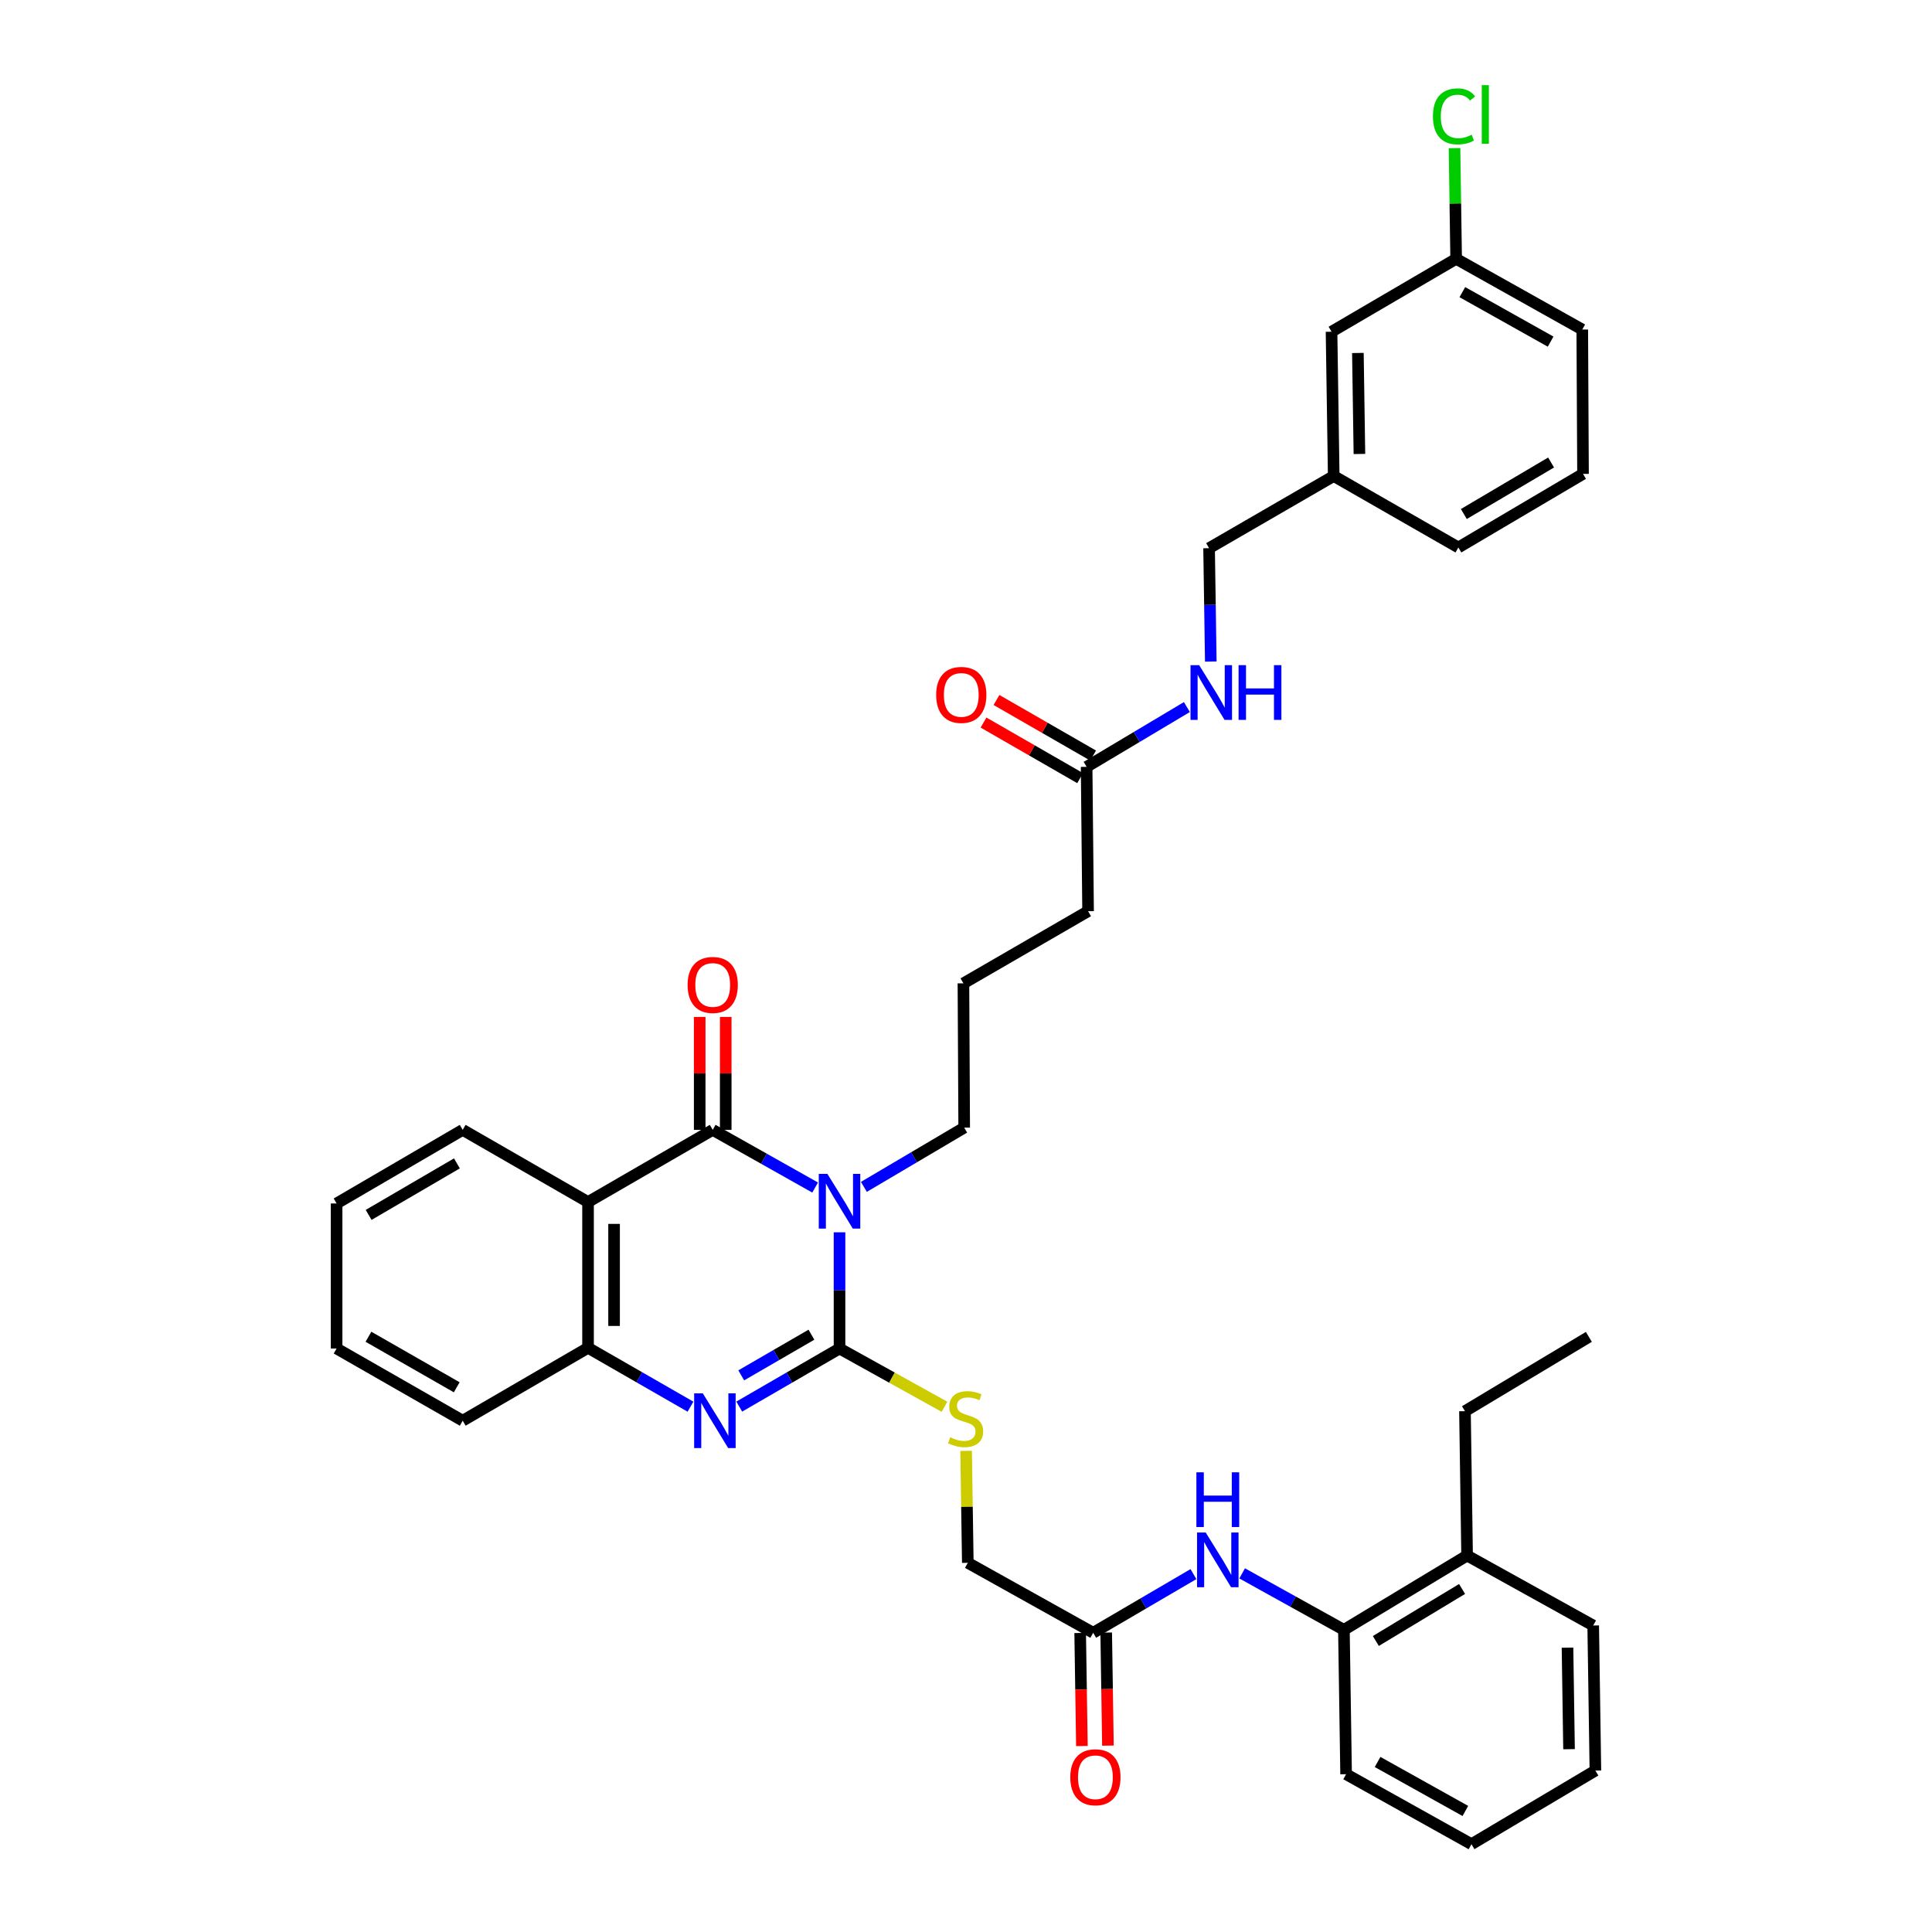 <?xml version='1.0' encoding='iso-8859-1'?>
<svg version='1.1' baseProfile='full'
              xmlns='http://www.w3.org/2000/svg'
                      xmlns:rdkit='http://www.rdkit.org/xml'
                      xmlns:xlink='http://www.w3.org/1999/xlink'
                  xml:space='preserve'
width='1000px' height='1000px' viewBox='0 0 1000 1000'>
<!-- END OF HEADER -->
<rect style='opacity:1.0;fill:#FFFFFF;stroke:none' width='1000' height='1000' x='0' y='0'> </rect>
<path class='bond-0' d='M 434.535,637.838 L 434.535,667.912' style='fill:none;fill-rule:evenodd;stroke:#0000FF;stroke-width:6px;stroke-linecap:butt;stroke-linejoin:miter;stroke-opacity:1' />
<path class='bond-0' d='M 434.535,667.912 L 434.535,697.986' style='fill:none;fill-rule:evenodd;stroke:#000000;stroke-width:6px;stroke-linecap:butt;stroke-linejoin:miter;stroke-opacity:1' />
<path class='bond-1' d='M 421.912,614.666 L 395.405,599.742' style='fill:none;fill-rule:evenodd;stroke:#0000FF;stroke-width:6px;stroke-linecap:butt;stroke-linejoin:miter;stroke-opacity:1' />
<path class='bond-1' d='M 395.405,599.742 L 368.898,584.818' style='fill:none;fill-rule:evenodd;stroke:#000000;stroke-width:6px;stroke-linecap:butt;stroke-linejoin:miter;stroke-opacity:1' />
<path class='bond-14' d='M 447.149,614.324 L 473.107,598.995' style='fill:none;fill-rule:evenodd;stroke:#0000FF;stroke-width:6px;stroke-linecap:butt;stroke-linejoin:miter;stroke-opacity:1' />
<path class='bond-14' d='M 473.107,598.995 L 499.064,583.666' style='fill:none;fill-rule:evenodd;stroke:#000000;stroke-width:6px;stroke-linecap:butt;stroke-linejoin:miter;stroke-opacity:1' />
<path class='bond-2' d='M 434.535,697.986 L 408.584,713.018' style='fill:none;fill-rule:evenodd;stroke:#000000;stroke-width:6px;stroke-linecap:butt;stroke-linejoin:miter;stroke-opacity:1' />
<path class='bond-2' d='M 408.584,713.018 L 382.632,728.051' style='fill:none;fill-rule:evenodd;stroke:#0000FF;stroke-width:6px;stroke-linecap:butt;stroke-linejoin:miter;stroke-opacity:1' />
<path class='bond-2' d='M 419.997,690.837 L 401.83,701.36' style='fill:none;fill-rule:evenodd;stroke:#000000;stroke-width:6px;stroke-linecap:butt;stroke-linejoin:miter;stroke-opacity:1' />
<path class='bond-2' d='M 401.83,701.36 L 383.664,711.883' style='fill:none;fill-rule:evenodd;stroke:#0000FF;stroke-width:6px;stroke-linecap:butt;stroke-linejoin:miter;stroke-opacity:1' />
<path class='bond-5' d='M 434.535,697.986 L 461.697,713.065' style='fill:none;fill-rule:evenodd;stroke:#000000;stroke-width:6px;stroke-linecap:butt;stroke-linejoin:miter;stroke-opacity:1' />
<path class='bond-5' d='M 461.697,713.065 L 488.859,728.144' style='fill:none;fill-rule:evenodd;stroke:#CCCC00;stroke-width:6px;stroke-linecap:butt;stroke-linejoin:miter;stroke-opacity:1' />
<path class='bond-3' d='M 368.898,584.818 L 304.369,622.169' style='fill:none;fill-rule:evenodd;stroke:#000000;stroke-width:6px;stroke-linecap:butt;stroke-linejoin:miter;stroke-opacity:1' />
<path class='bond-9' d='M 375.635,584.818 L 375.635,555.592' style='fill:none;fill-rule:evenodd;stroke:#000000;stroke-width:6px;stroke-linecap:butt;stroke-linejoin:miter;stroke-opacity:1' />
<path class='bond-9' d='M 375.635,555.592 L 375.635,526.365' style='fill:none;fill-rule:evenodd;stroke:#FF0000;stroke-width:6px;stroke-linecap:butt;stroke-linejoin:miter;stroke-opacity:1' />
<path class='bond-9' d='M 362.162,584.818 L 362.162,555.592' style='fill:none;fill-rule:evenodd;stroke:#000000;stroke-width:6px;stroke-linecap:butt;stroke-linejoin:miter;stroke-opacity:1' />
<path class='bond-9' d='M 362.162,555.592 L 362.162,526.365' style='fill:none;fill-rule:evenodd;stroke:#FF0000;stroke-width:6px;stroke-linecap:butt;stroke-linejoin:miter;stroke-opacity:1' />
<path class='bond-37' d='M 357.395,728.093 L 330.882,712.86' style='fill:none;fill-rule:evenodd;stroke:#0000FF;stroke-width:6px;stroke-linecap:butt;stroke-linejoin:miter;stroke-opacity:1' />
<path class='bond-37' d='M 330.882,712.86 L 304.369,697.627' style='fill:none;fill-rule:evenodd;stroke:#000000;stroke-width:6px;stroke-linecap:butt;stroke-linejoin:miter;stroke-opacity:1' />
<path class='bond-4' d='M 304.369,622.169 L 304.369,697.627' style='fill:none;fill-rule:evenodd;stroke:#000000;stroke-width:6px;stroke-linecap:butt;stroke-linejoin:miter;stroke-opacity:1' />
<path class='bond-4' d='M 317.842,633.488 L 317.842,686.308' style='fill:none;fill-rule:evenodd;stroke:#000000;stroke-width:6px;stroke-linecap:butt;stroke-linejoin:miter;stroke-opacity:1' />
<path class='bond-18' d='M 304.369,622.169 L 239.496,584.818' style='fill:none;fill-rule:evenodd;stroke:#000000;stroke-width:6px;stroke-linecap:butt;stroke-linejoin:miter;stroke-opacity:1' />
<path class='bond-23' d='M 304.369,697.627 L 239.496,735.351' style='fill:none;fill-rule:evenodd;stroke:#000000;stroke-width:6px;stroke-linecap:butt;stroke-linejoin:miter;stroke-opacity:1' />
<path class='bond-16' d='M 500.059,750.969 L 500.497,779.938' style='fill:none;fill-rule:evenodd;stroke:#CCCC00;stroke-width:6px;stroke-linecap:butt;stroke-linejoin:miter;stroke-opacity:1' />
<path class='bond-16' d='M 500.497,779.938 L 500.936,808.908' style='fill:none;fill-rule:evenodd;stroke:#000000;stroke-width:6px;stroke-linecap:butt;stroke-linejoin:miter;stroke-opacity:1' />
<path class='bond-6' d='M 617.723,814.758 L 591.777,829.939' style='fill:none;fill-rule:evenodd;stroke:#0000FF;stroke-width:6px;stroke-linecap:butt;stroke-linejoin:miter;stroke-opacity:1' />
<path class='bond-6' d='M 591.777,829.939 L 565.832,845.121' style='fill:none;fill-rule:evenodd;stroke:#000000;stroke-width:6px;stroke-linecap:butt;stroke-linejoin:miter;stroke-opacity:1' />
<path class='bond-8' d='M 642.937,814.377 L 669.273,828.993' style='fill:none;fill-rule:evenodd;stroke:#0000FF;stroke-width:6px;stroke-linecap:butt;stroke-linejoin:miter;stroke-opacity:1' />
<path class='bond-8' d='M 669.273,828.993 L 695.608,843.609' style='fill:none;fill-rule:evenodd;stroke:#000000;stroke-width:6px;stroke-linecap:butt;stroke-linejoin:miter;stroke-opacity:1' />
<path class='bond-7' d='M 565.832,845.121 L 500.936,808.908' style='fill:none;fill-rule:evenodd;stroke:#000000;stroke-width:6px;stroke-linecap:butt;stroke-linejoin:miter;stroke-opacity:1' />
<path class='bond-12' d='M 559.096,845.224 L 559.544,874.481' style='fill:none;fill-rule:evenodd;stroke:#000000;stroke-width:6px;stroke-linecap:butt;stroke-linejoin:miter;stroke-opacity:1' />
<path class='bond-12' d='M 559.544,874.481 L 559.993,903.738' style='fill:none;fill-rule:evenodd;stroke:#FF0000;stroke-width:6px;stroke-linecap:butt;stroke-linejoin:miter;stroke-opacity:1' />
<path class='bond-12' d='M 572.567,845.017 L 573.016,874.274' style='fill:none;fill-rule:evenodd;stroke:#000000;stroke-width:6px;stroke-linecap:butt;stroke-linejoin:miter;stroke-opacity:1' />
<path class='bond-12' d='M 573.016,874.274 L 573.464,903.531' style='fill:none;fill-rule:evenodd;stroke:#FF0000;stroke-width:6px;stroke-linecap:butt;stroke-linejoin:miter;stroke-opacity:1' />
<path class='bond-15' d='M 695.608,843.609 L 759.367,805.143' style='fill:none;fill-rule:evenodd;stroke:#000000;stroke-width:6px;stroke-linecap:butt;stroke-linejoin:miter;stroke-opacity:1' />
<path class='bond-15' d='M 712.132,849.375 L 756.763,822.449' style='fill:none;fill-rule:evenodd;stroke:#000000;stroke-width:6px;stroke-linecap:butt;stroke-linejoin:miter;stroke-opacity:1' />
<path class='bond-27' d='M 695.608,843.609 L 696.739,918.325' style='fill:none;fill-rule:evenodd;stroke:#000000;stroke-width:6px;stroke-linecap:butt;stroke-linejoin:miter;stroke-opacity:1' />
<path class='bond-10' d='M 562.433,396.92 L 563.189,471.636' style='fill:none;fill-rule:evenodd;stroke:#000000;stroke-width:6px;stroke-linecap:butt;stroke-linejoin:miter;stroke-opacity:1' />
<path class='bond-11' d='M 562.433,396.92 L 588.381,381.445' style='fill:none;fill-rule:evenodd;stroke:#000000;stroke-width:6px;stroke-linecap:butt;stroke-linejoin:miter;stroke-opacity:1' />
<path class='bond-11' d='M 588.381,381.445 L 614.33,365.971' style='fill:none;fill-rule:evenodd;stroke:#0000FF;stroke-width:6px;stroke-linecap:butt;stroke-linejoin:miter;stroke-opacity:1' />
<path class='bond-13' d='M 565.792,391.08 L 540.787,376.697' style='fill:none;fill-rule:evenodd;stroke:#000000;stroke-width:6px;stroke-linecap:butt;stroke-linejoin:miter;stroke-opacity:1' />
<path class='bond-13' d='M 540.787,376.697 L 515.783,362.314' style='fill:none;fill-rule:evenodd;stroke:#FF0000;stroke-width:6px;stroke-linecap:butt;stroke-linejoin:miter;stroke-opacity:1' />
<path class='bond-13' d='M 559.074,402.759 L 534.069,388.376' style='fill:none;fill-rule:evenodd;stroke:#000000;stroke-width:6px;stroke-linecap:butt;stroke-linejoin:miter;stroke-opacity:1' />
<path class='bond-13' d='M 534.069,388.376 L 509.065,373.993' style='fill:none;fill-rule:evenodd;stroke:#FF0000;stroke-width:6px;stroke-linecap:butt;stroke-linejoin:miter;stroke-opacity:1' />
<path class='bond-17' d='M 626.705,342.418 L 626.261,313.078' style='fill:none;fill-rule:evenodd;stroke:#0000FF;stroke-width:6px;stroke-linecap:butt;stroke-linejoin:miter;stroke-opacity:1' />
<path class='bond-17' d='M 626.261,313.078 L 625.817,283.737' style='fill:none;fill-rule:evenodd;stroke:#000000;stroke-width:6px;stroke-linecap:butt;stroke-linejoin:miter;stroke-opacity:1' />
<path class='bond-24' d='M 499.064,583.666 L 498.668,508.979' style='fill:none;fill-rule:evenodd;stroke:#000000;stroke-width:6px;stroke-linecap:butt;stroke-linejoin:miter;stroke-opacity:1' />
<path class='bond-28' d='M 759.367,805.143 L 758.266,730.426' style='fill:none;fill-rule:evenodd;stroke:#000000;stroke-width:6px;stroke-linecap:butt;stroke-linejoin:miter;stroke-opacity:1' />
<path class='bond-29' d='M 759.367,805.143 L 824.637,841.356' style='fill:none;fill-rule:evenodd;stroke:#000000;stroke-width:6px;stroke-linecap:butt;stroke-linejoin:miter;stroke-opacity:1' />
<path class='bond-21' d='M 625.817,283.737 L 690.331,246.387' style='fill:none;fill-rule:evenodd;stroke:#000000;stroke-width:6px;stroke-linecap:butt;stroke-linejoin:miter;stroke-opacity:1' />
<path class='bond-32' d='M 239.496,584.818 L 174.226,622.91' style='fill:none;fill-rule:evenodd;stroke:#000000;stroke-width:6px;stroke-linecap:butt;stroke-linejoin:miter;stroke-opacity:1' />
<path class='bond-32' d='M 236.496,602.169 L 190.807,628.833' style='fill:none;fill-rule:evenodd;stroke:#000000;stroke-width:6px;stroke-linecap:butt;stroke-linejoin:miter;stroke-opacity:1' />
<path class='bond-19' d='M 689.201,171.7 L 690.331,246.387' style='fill:none;fill-rule:evenodd;stroke:#000000;stroke-width:6px;stroke-linecap:butt;stroke-linejoin:miter;stroke-opacity:1' />
<path class='bond-19' d='M 702.842,182.699 L 703.634,234.98' style='fill:none;fill-rule:evenodd;stroke:#000000;stroke-width:6px;stroke-linecap:butt;stroke-linejoin:miter;stroke-opacity:1' />
<path class='bond-20' d='M 689.201,171.7 L 753.7,133.968' style='fill:none;fill-rule:evenodd;stroke:#000000;stroke-width:6px;stroke-linecap:butt;stroke-linejoin:miter;stroke-opacity:1' />
<path class='bond-22' d='M 753.7,133.968 L 753.278,105.314' style='fill:none;fill-rule:evenodd;stroke:#000000;stroke-width:6px;stroke-linecap:butt;stroke-linejoin:miter;stroke-opacity:1' />
<path class='bond-22' d='M 753.278,105.314 L 752.856,76.659' style='fill:none;fill-rule:evenodd;stroke:#00CC00;stroke-width:6px;stroke-linecap:butt;stroke-linejoin:miter;stroke-opacity:1' />
<path class='bond-40' d='M 753.7,133.968 L 818.978,170.562' style='fill:none;fill-rule:evenodd;stroke:#000000;stroke-width:6px;stroke-linecap:butt;stroke-linejoin:miter;stroke-opacity:1' />
<path class='bond-40' d='M 756.904,151.209 L 802.598,176.826' style='fill:none;fill-rule:evenodd;stroke:#000000;stroke-width:6px;stroke-linecap:butt;stroke-linejoin:miter;stroke-opacity:1' />
<path class='bond-31' d='M 690.331,246.387 L 754.853,283.371' style='fill:none;fill-rule:evenodd;stroke:#000000;stroke-width:6px;stroke-linecap:butt;stroke-linejoin:miter;stroke-opacity:1' />
<path class='bond-38' d='M 239.496,735.351 L 174.226,697.986' style='fill:none;fill-rule:evenodd;stroke:#000000;stroke-width:6px;stroke-linecap:butt;stroke-linejoin:miter;stroke-opacity:1' />
<path class='bond-38' d='M 236.399,718.054 L 190.71,691.898' style='fill:none;fill-rule:evenodd;stroke:#000000;stroke-width:6px;stroke-linecap:butt;stroke-linejoin:miter;stroke-opacity:1' />
<path class='bond-25' d='M 498.668,508.979 L 563.189,471.636' style='fill:none;fill-rule:evenodd;stroke:#000000;stroke-width:6px;stroke-linecap:butt;stroke-linejoin:miter;stroke-opacity:1' />
<path class='bond-26' d='M 819.367,245.279 L 754.853,283.371' style='fill:none;fill-rule:evenodd;stroke:#000000;stroke-width:6px;stroke-linecap:butt;stroke-linejoin:miter;stroke-opacity:1' />
<path class='bond-26' d='M 802.84,239.391 L 757.68,266.055' style='fill:none;fill-rule:evenodd;stroke:#000000;stroke-width:6px;stroke-linecap:butt;stroke-linejoin:miter;stroke-opacity:1' />
<path class='bond-30' d='M 819.367,245.279 L 818.978,170.562' style='fill:none;fill-rule:evenodd;stroke:#000000;stroke-width:6px;stroke-linecap:butt;stroke-linejoin:miter;stroke-opacity:1' />
<path class='bond-35' d='M 696.739,918.325 L 761.635,954.545' style='fill:none;fill-rule:evenodd;stroke:#000000;stroke-width:6px;stroke-linecap:butt;stroke-linejoin:miter;stroke-opacity:1' />
<path class='bond-35' d='M 713.039,911.993 L 758.466,937.348' style='fill:none;fill-rule:evenodd;stroke:#000000;stroke-width:6px;stroke-linecap:butt;stroke-linejoin:miter;stroke-opacity:1' />
<path class='bond-33' d='M 758.266,730.426 L 822.391,691.96' style='fill:none;fill-rule:evenodd;stroke:#000000;stroke-width:6px;stroke-linecap:butt;stroke-linejoin:miter;stroke-opacity:1' />
<path class='bond-39' d='M 824.637,841.356 L 825.774,916.439' style='fill:none;fill-rule:evenodd;stroke:#000000;stroke-width:6px;stroke-linecap:butt;stroke-linejoin:miter;stroke-opacity:1' />
<path class='bond-39' d='M 811.336,852.822 L 812.132,905.38' style='fill:none;fill-rule:evenodd;stroke:#000000;stroke-width:6px;stroke-linecap:butt;stroke-linejoin:miter;stroke-opacity:1' />
<path class='bond-34' d='M 174.226,622.91 L 174.226,697.986' style='fill:none;fill-rule:evenodd;stroke:#000000;stroke-width:6px;stroke-linecap:butt;stroke-linejoin:miter;stroke-opacity:1' />
<path class='bond-36' d='M 761.635,954.545 L 825.774,916.439' style='fill:none;fill-rule:evenodd;stroke:#000000;stroke-width:6px;stroke-linecap:butt;stroke-linejoin:miter;stroke-opacity:1' />
<path  class='atom-0' d='M 428.275 607.612
L 437.555 622.612
Q 438.475 624.092, 439.955 626.772
Q 441.435 629.452, 441.515 629.612
L 441.515 607.612
L 445.275 607.612
L 445.275 635.932
L 441.395 635.932
L 431.435 619.532
Q 430.275 617.612, 429.035 615.412
Q 427.835 613.212, 427.475 612.532
L 427.475 635.932
L 423.795 635.932
L 423.795 607.612
L 428.275 607.612
' fill='#0000FF'/>
<path  class='atom-3' d='M 363.769 721.191
L 373.049 736.191
Q 373.969 737.671, 375.449 740.351
Q 376.929 743.031, 377.009 743.191
L 377.009 721.191
L 380.769 721.191
L 380.769 749.511
L 376.889 749.511
L 366.929 733.111
Q 365.769 731.191, 364.529 728.991
Q 363.329 726.791, 362.969 726.111
L 362.969 749.511
L 359.289 749.511
L 359.289 721.191
L 363.769 721.191
' fill='#0000FF'/>
<path  class='atom-6' d='M 491.805 743.941
Q 492.125 744.061, 493.445 744.621
Q 494.765 745.181, 496.205 745.541
Q 497.685 745.861, 499.125 745.861
Q 501.805 745.861, 503.365 744.581
Q 504.925 743.261, 504.925 740.981
Q 504.925 739.421, 504.125 738.461
Q 503.365 737.501, 502.165 736.981
Q 500.965 736.461, 498.965 735.861
Q 496.445 735.101, 494.925 734.381
Q 493.445 733.661, 492.365 732.141
Q 491.325 730.621, 491.325 728.061
Q 491.325 724.501, 493.725 722.301
Q 496.165 720.101, 500.965 720.101
Q 504.245 720.101, 507.965 721.661
L 507.045 724.741
Q 503.645 723.341, 501.085 723.341
Q 498.325 723.341, 496.805 724.501
Q 495.285 725.621, 495.325 727.581
Q 495.325 729.101, 496.085 730.021
Q 496.885 730.941, 498.005 731.461
Q 499.165 731.981, 501.085 732.581
Q 503.645 733.381, 505.165 734.181
Q 506.685 734.981, 507.765 736.621
Q 508.885 738.221, 508.885 740.981
Q 508.885 744.901, 506.245 747.021
Q 503.645 749.101, 499.285 749.101
Q 496.765 749.101, 494.845 748.541
Q 492.965 748.021, 490.725 747.101
L 491.805 743.941
' fill='#CCCC00'/>
<path  class='atom-7' d='M 624.071 793.221
L 633.351 808.221
Q 634.271 809.701, 635.751 812.381
Q 637.231 815.061, 637.311 815.221
L 637.311 793.221
L 641.071 793.221
L 641.071 821.541
L 637.191 821.541
L 627.231 805.141
Q 626.071 803.221, 624.831 801.021
Q 623.631 798.821, 623.271 798.141
L 623.271 821.541
L 619.591 821.541
L 619.591 793.221
L 624.071 793.221
' fill='#0000FF'/>
<path  class='atom-7' d='M 619.251 762.069
L 623.091 762.069
L 623.091 774.109
L 637.571 774.109
L 637.571 762.069
L 641.411 762.069
L 641.411 790.389
L 637.571 790.389
L 637.571 777.309
L 623.091 777.309
L 623.091 790.389
L 619.251 790.389
L 619.251 762.069
' fill='#0000FF'/>
<path  class='atom-10' d='M 355.898 509.808
Q 355.898 503.008, 359.258 499.208
Q 362.618 495.408, 368.898 495.408
Q 375.178 495.408, 378.538 499.208
Q 381.898 503.008, 381.898 509.808
Q 381.898 516.688, 378.498 520.608
Q 375.098 524.488, 368.898 524.488
Q 362.658 524.488, 359.258 520.608
Q 355.898 516.728, 355.898 509.808
M 368.898 521.288
Q 373.218 521.288, 375.538 518.408
Q 377.898 515.488, 377.898 509.808
Q 377.898 504.248, 375.538 501.448
Q 373.218 498.608, 368.898 498.608
Q 364.578 498.608, 362.218 501.408
Q 359.898 504.208, 359.898 509.808
Q 359.898 515.528, 362.218 518.408
Q 364.578 521.288, 368.898 521.288
' fill='#FF0000'/>
<path  class='atom-12' d='M 620.687 344.286
L 629.967 359.286
Q 630.887 360.766, 632.367 363.446
Q 633.847 366.126, 633.927 366.286
L 633.927 344.286
L 637.687 344.286
L 637.687 372.606
L 633.807 372.606
L 623.847 356.206
Q 622.687 354.286, 621.447 352.086
Q 620.247 349.886, 619.887 349.206
L 619.887 372.606
L 616.207 372.606
L 616.207 344.286
L 620.687 344.286
' fill='#0000FF'/>
<path  class='atom-12' d='M 641.087 344.286
L 644.927 344.286
L 644.927 356.326
L 659.407 356.326
L 659.407 344.286
L 663.247 344.286
L 663.247 372.606
L 659.407 372.606
L 659.407 359.526
L 644.927 359.526
L 644.927 372.606
L 641.087 372.606
L 641.087 344.286
' fill='#0000FF'/>
<path  class='atom-13' d='M 553.977 919.902
Q 553.977 913.102, 557.337 909.302
Q 560.697 905.502, 566.977 905.502
Q 573.257 905.502, 576.617 909.302
Q 579.977 913.102, 579.977 919.902
Q 579.977 926.782, 576.577 930.702
Q 573.177 934.582, 566.977 934.582
Q 560.737 934.582, 557.337 930.702
Q 553.977 926.822, 553.977 919.902
M 566.977 931.382
Q 571.297 931.382, 573.617 928.502
Q 575.977 925.582, 575.977 919.902
Q 575.977 914.342, 573.617 911.542
Q 571.297 908.702, 566.977 908.702
Q 562.657 908.702, 560.297 911.502
Q 557.977 914.302, 557.977 919.902
Q 557.977 925.622, 560.297 928.502
Q 562.657 931.382, 566.977 931.382
' fill='#FF0000'/>
<path  class='atom-14' d='M 484.552 359.679
Q 484.552 352.879, 487.912 349.079
Q 491.272 345.279, 497.552 345.279
Q 503.832 345.279, 507.192 349.079
Q 510.552 352.879, 510.552 359.679
Q 510.552 366.559, 507.152 370.479
Q 503.752 374.359, 497.552 374.359
Q 491.312 374.359, 487.912 370.479
Q 484.552 366.599, 484.552 359.679
M 497.552 371.159
Q 501.872 371.159, 504.192 368.279
Q 506.552 365.359, 506.552 359.679
Q 506.552 354.119, 504.192 351.319
Q 501.872 348.479, 497.552 348.479
Q 493.232 348.479, 490.872 351.279
Q 488.552 354.079, 488.552 359.679
Q 488.552 365.399, 490.872 368.279
Q 493.232 371.159, 497.552 371.159
' fill='#FF0000'/>
<path  class='atom-23' d='M 741.68 60.231
Q 741.68 53.191, 744.96 49.511
Q 748.28 45.791, 754.56 45.791
Q 760.4 45.791, 763.52 49.911
L 760.88 52.071
Q 758.6 49.071, 754.56 49.071
Q 750.28 49.071, 748 51.951
Q 745.76 54.791, 745.76 60.231
Q 745.76 65.831, 748.08 68.711
Q 750.44 71.591, 755 71.591
Q 758.12 71.591, 761.76 69.711
L 762.88 72.711
Q 761.4 73.671, 759.16 74.231
Q 756.92 74.791, 754.44 74.791
Q 748.28 74.791, 744.96 71.031
Q 741.68 67.271, 741.68 60.231
' fill='#00CC00'/>
<path  class='atom-23' d='M 766.96 44.071
L 770.64 44.071
L 770.64 74.431
L 766.96 74.431
L 766.96 44.071
' fill='#00CC00'/>
</svg>
